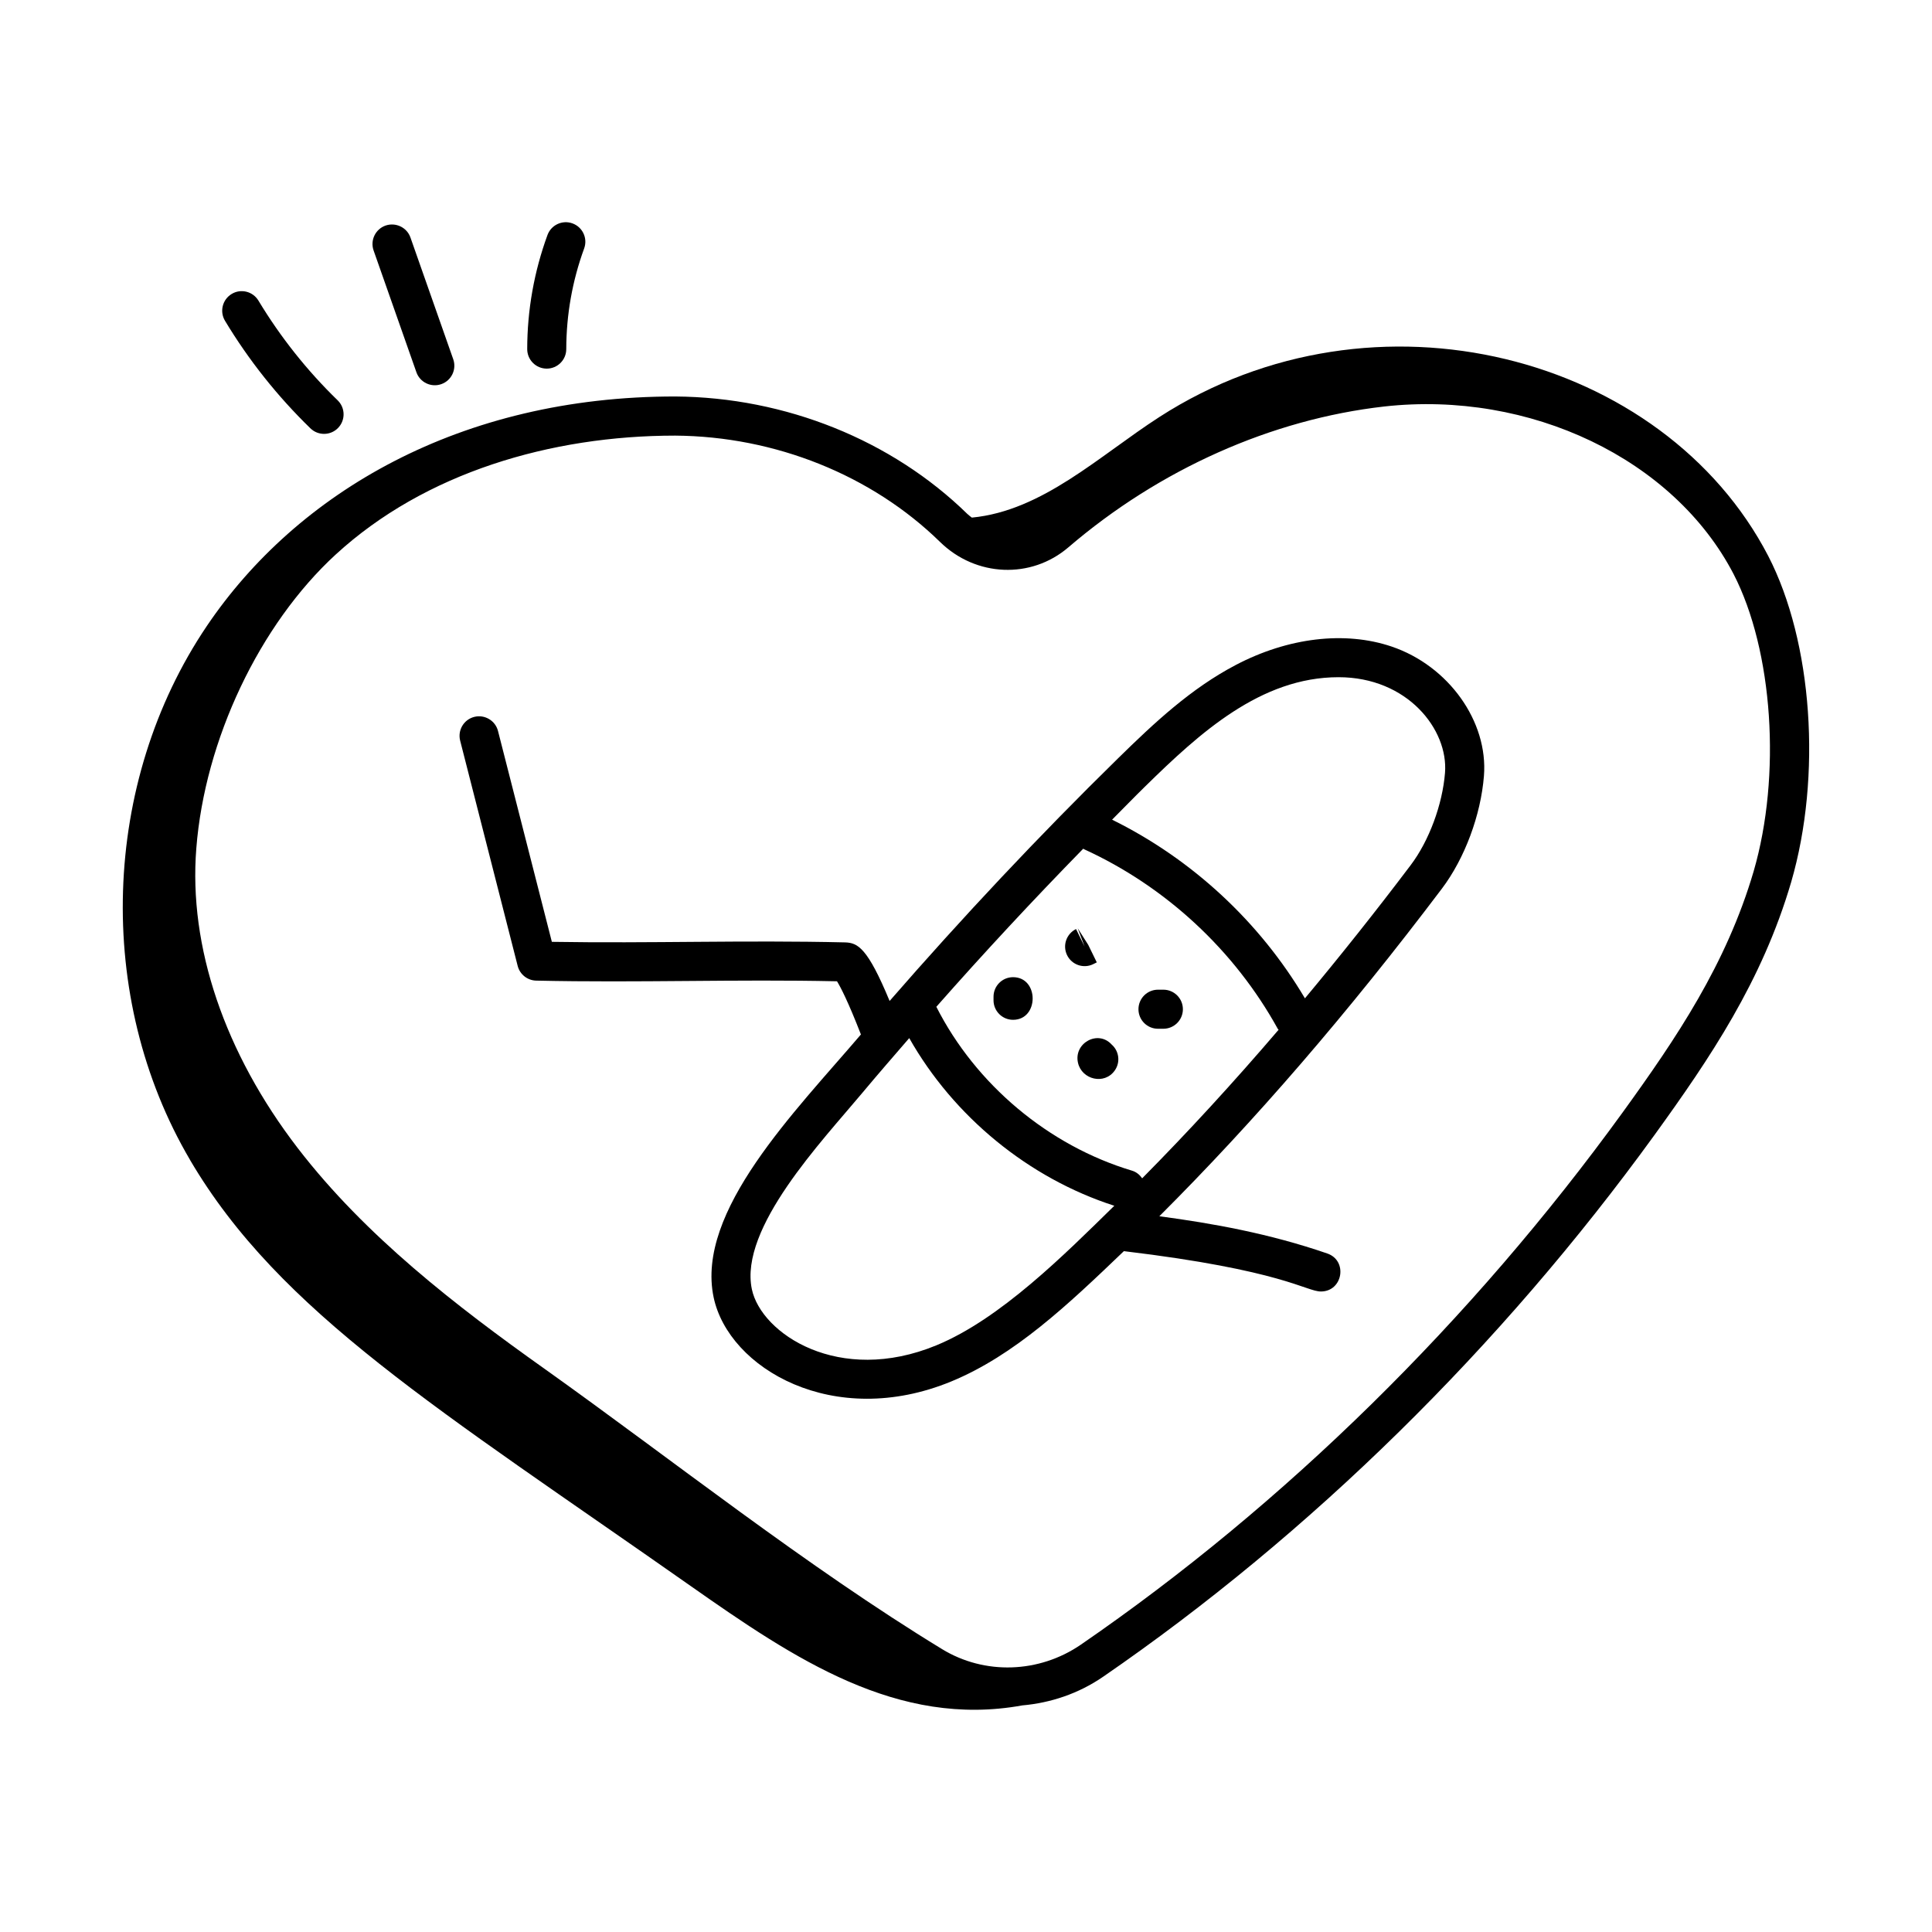<?xml version="1.0" encoding="UTF-8"?>
<!-- Uploaded to: ICON Repo, www.iconrepo.com, Generator: ICON Repo Mixer Tools -->
<svg fill="#000000" width="800px" height="800px" version="1.1" viewBox="144 144 512 512" xmlns="http://www.w3.org/2000/svg">
 <g>
  <path d="m281.19 399.98c0.578 2.25 2.578 3.84 4.902 3.894 27.289 0.605 52.738-0.406 79.723 0.176 0.922 1.5 2.918 5.297 6.336 14.094-17.363 20.371-43.832 46.852-39.035 69.648 3.961 18.848 31.812 35.16 63 22.297 16.738-6.914 30.824-20.238 45.723-34.523 42.109 5.039 48.285 10.691 52.215 10.691 5.812 0 7.188-8.176 1.688-10.07-15.348-5.289-30.254-7.961-44.504-9.871 25.254-25.203 49.938-53.797 74.879-86.82 6.039-8 10.305-19.438 11.141-29.863 1.156-14.438-9.371-29.184-24.484-34.297-12.355-4.172-27.398-2.394-41.277 4.887-11.859 6.215-21.555 15.277-31.262 24.801-20.902 20.484-41.148 42.043-60.48 64.242-5.848-14.109-8.438-15.387-11.723-15.52-26.926-0.633-51.66 0.285-77.785-0.148l-14.27-55.879c-0.707-2.769-3.543-4.43-6.297-3.734-2.769 0.707-4.441 3.523-3.734 6.297zm166.29-47.57h0.004c14.441-14.164 30.621-28.945 51.246-28.945 18.266 0 29.129 13.879 28.211 25.348-0.676 8.438-4.242 18.035-9.086 24.445-9.371 12.406-18.703 24.113-28.035 35.312-12.016-20.301-29.941-36.91-51.105-47.348 2.926-2.934 5.816-5.922 8.766-8.812zm-16.406 16.496c0.07 0.035 0.117 0.105 0.191 0.137 21.652 9.887 39.902 26.812 51.387 47.656 0.047 0.086 0.141 0.113 0.191 0.195-11.992 14.016-24.012 27.105-36.156 39.371-0.645-0.914-1.523-1.676-2.68-2.023-22.113-6.625-41.434-22.844-51.867-43.434 12.617-14.305 25.629-28.293 38.934-41.902zm-46.117 50.199c11.762 20.785 31.621 37.113 54.348 44.434-13.164 12.895-30.164 29.973-47.133 36.977-25.855 10.68-46.449-3.113-48.922-14.855-3.41-16.211 18.641-39.297 29.27-52.031 4.078-4.883 8.266-9.699 12.438-14.523z"/>
  <path d="m412.47 414.26c6.922 0 6.926-11.297 0-11.297-2.859 0-5.176 2.32-5.176 5.176v0.945c0 2.856 2.316 5.176 5.176 5.176z"/>
  <path d="m433.71 399.51 0.949-0.473-2.273-4.652-2.789-4.394 1.84 4.867-2.273-4.652c-2.566 1.262-3.633 4.359-2.375 6.93 1.262 2.574 4.363 3.625 6.922 2.375z"/>
  <path d="m429.68 425.66c1.008 4.457 7.016 5.93 9.754 2.016 1.527-2.176 1.141-5.129-0.816-6.848-3.644-4.008-10.129-0.391-8.938 4.832z"/>
  <path d="m450.88 416.63h1.422c2.859 0 5.176-2.32 5.176-5.176 0-2.859-2.32-5.176-5.176-5.176h-1.422c-2.859 0-5.176 2.32-5.176 5.176 0 2.859 2.316 5.176 5.176 5.176z"/>
  <path d="m194.36 451.4c23.793 40.449 65.805 65.965 132.78 112.98 27.434 19.258 54.734 37.566 87.773 31.57 7.512-0.66 14.914-3.121 21.406-7.582 54.914-37.762 105.45-87.414 146.16-143.61 14.668-20.301 28.48-40.695 36.199-66.988 8.168-28.117 5.676-63.648-6.074-86.422-27.664-53.277-104.3-73.621-161.35-36.84-15.961 10.293-30.973 24.875-49.707 26.664-0.395-0.316-0.809-0.598-1.18-0.961-20.02-19.578-48.219-30.93-77.383-31.137-57.027-0.047-100.32 25.496-124.19 60.852-27.953 41.422-29.742 98.438-4.43 141.46zm38.648-160.48c23.566-21.629 56.93-31.477 89.922-31.477 26.492 0.188 52.086 10.469 70.203 28.188 9.5 9.289 24.125 9.887 34.008 1.41 24.109-20.676 53.832-33.93 83.676-37.312 38.672-4.312 76.781 13.953 92.594 44.395 10.457 20.273 12.695 53.406 5.328 78.766-7.254 24.695-20.527 44.281-34.648 63.812-40.016 55.238-89.688 104.05-143.64 141.14-11.07 7.602-25.512 8.082-36.797 1.191-36.07-22.008-71.285-50.02-105.37-74.305h-0.004c-23.359-16.594-47.441-35.156-65.355-58.445-19.414-25.246-28.969-53.445-26.902-79.422 2.238-28.793 16.754-59.387 36.984-77.945z"/>
  <path d="m233.59 257.41c1.992-2.051 1.945-5.332-0.109-7.32-8.109-7.871-15.168-16.762-20.988-26.418-1.48-2.461-4.668-3.25-7.106-1.766-2.445 1.477-3.234 4.656-1.762 7.106 6.281 10.426 13.902 20.016 22.645 28.508 2.059 1.992 5.332 1.941 7.32-0.109z"/>
  <path d="m260.95 245.8c2.695-0.945 4.109-3.902 3.164-6.598l-11.34-32.258c-0.945-2.695-3.91-4.09-6.598-3.168-2.699 0.949-4.113 3.91-3.168 6.606l11.34 32.258c0.953 2.715 3.93 4.109 6.602 3.16z"/>
  <path d="m288.89 241.69c2.856 0 5.172-2.312 5.176-5.168 0.016-9.133 1.609-18.109 4.742-26.684 0.98-2.684-0.402-5.656-3.086-6.633-2.68-0.984-5.656 0.398-6.637 3.086-3.547 9.707-5.352 19.867-5.367 30.215-0.004 2.859 2.309 5.176 5.168 5.184h0.004z"/>
 </g>
</svg>